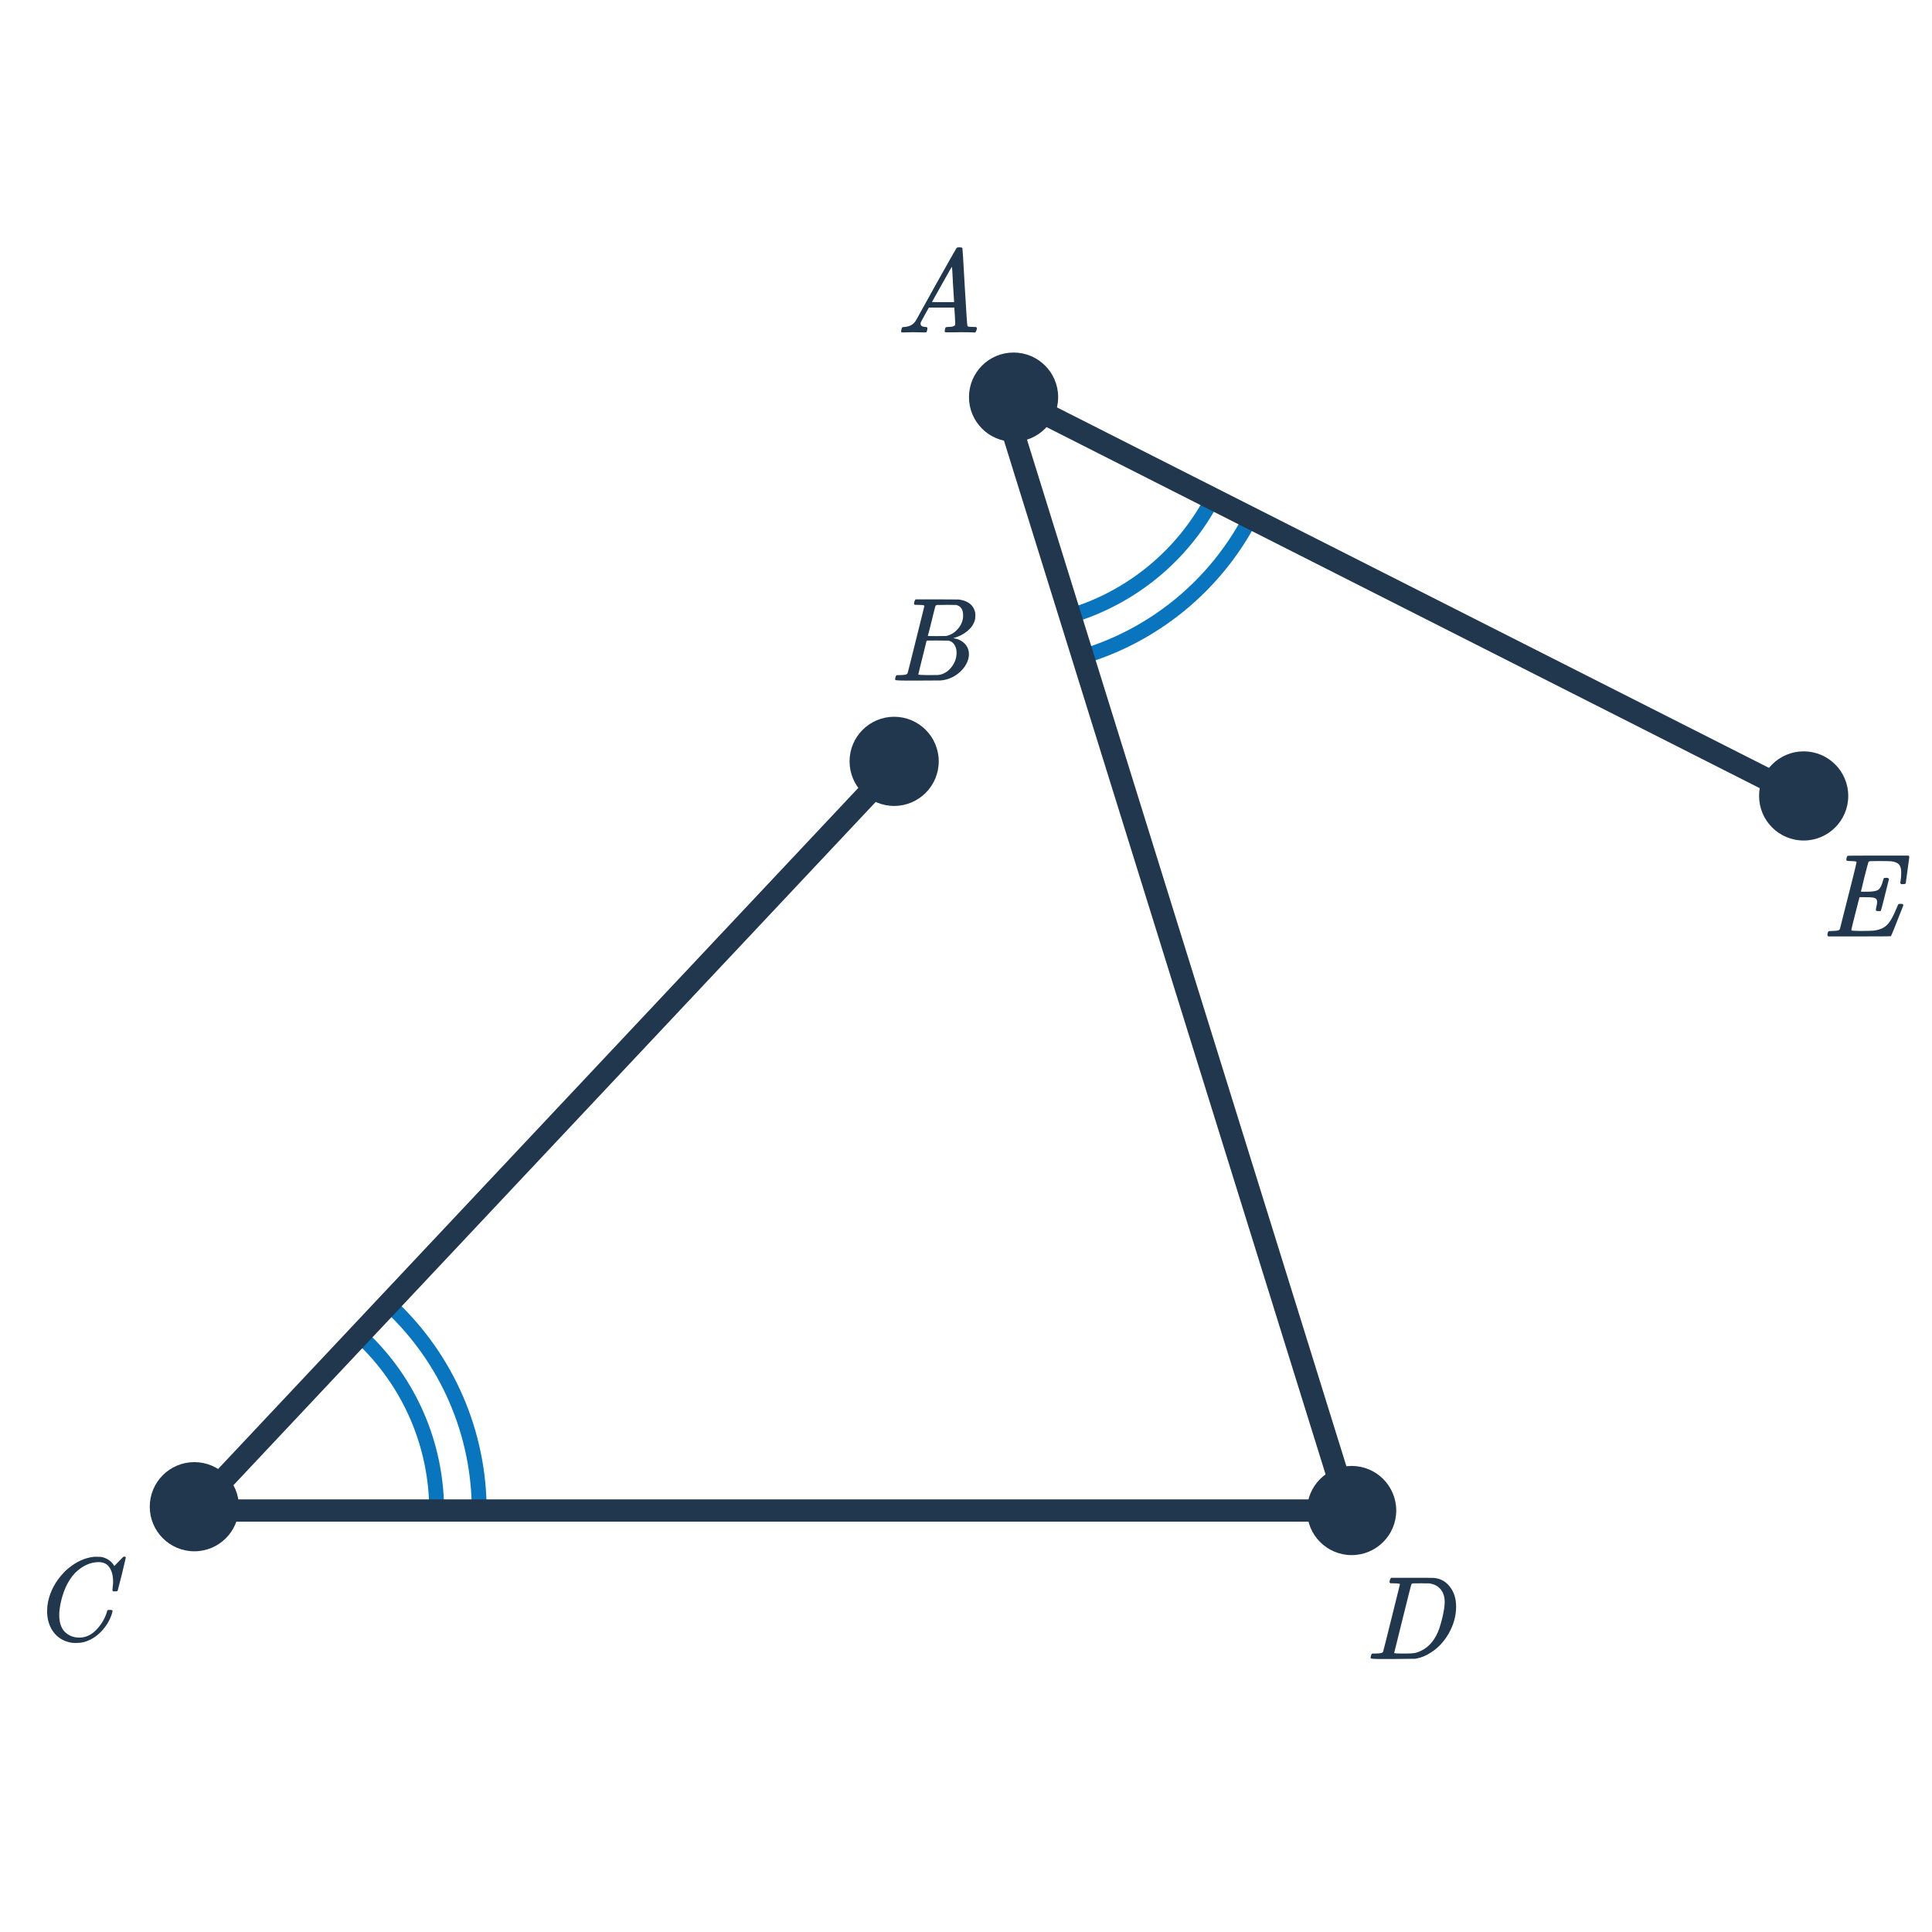<svg width="260" height="260" viewBox="0 0 260 260" fill="none" xmlns="http://www.w3.org/2000/svg">
<path d="M58.764 203.28C58.764 198.913 57.87 194.591 56.137 190.582C54.404 186.574 51.869 182.962 48.688 179.969M143.631 83.006C147.831 81.808 151.741 79.763 155.121 76.998C158.501 74.232 161.279 70.804 163.284 66.924M64.492 203.28C64.492 198.131 63.438 193.036 61.395 188.31C59.352 183.583 56.364 179.325 52.613 175.797M145.202 88.515C150.153 87.103 154.764 84.692 158.749 81.431C162.734 78.17 166.009 74.128 168.373 69.554" stroke="#0875BE" stroke-width="2"/>
<path d="M120.551 102.857L26.154 203.28H181.475L134.61 52.645L241.728 106.874" stroke="#21374D" stroke-width="3" stroke-linecap="round" stroke-linejoin="round"/>
<path d="M15.221 212.878C15.221 212.078 15.061 211.438 14.741 210.958C14.432 210.468 13.941 210.222 13.269 210.222C12.17 210.222 11.125 210.697 10.133 211.646C9.61 212.19 9.173 212.857 8.821 213.646C8.373 214.702 8.096 215.78 7.989 216.878C7.978 216.964 7.973 217.124 7.973 217.358C7.973 218.318 8.213 219.06 8.693 219.582C9.226 220.116 9.888 220.382 10.677 220.382C11.53 220.382 12.293 220.03 12.965 219.326C13.648 218.612 14.122 217.812 14.389 216.926C14.421 216.788 14.453 216.708 14.485 216.686C14.517 216.665 14.613 216.654 14.773 216.654C14.997 216.654 15.12 216.686 15.141 216.75C15.152 216.804 15.12 216.958 15.045 217.214C14.757 218.1 14.266 218.9 13.573 219.614C12.88 220.318 12.09 220.782 11.205 221.006C10.938 221.07 10.624 221.102 10.261 221.102C9.973 221.102 9.797 221.097 9.733 221.086C8.901 220.969 8.202 220.649 7.637 220.126C7.082 219.604 6.698 218.932 6.485 218.11C6.389 217.684 6.341 217.268 6.341 216.862C6.341 216.638 6.352 216.398 6.373 216.142C6.554 214.67 7.157 213.316 8.181 212.078C8.554 211.641 8.89 211.305 9.189 211.07C10.288 210.153 11.45 209.63 12.677 209.502H12.933C13.296 209.502 13.52 209.508 13.605 209.518C14.362 209.668 14.933 210.041 15.317 210.638C15.349 210.702 15.376 210.734 15.397 210.734C15.578 210.553 15.776 210.35 15.989 210.126C16.384 209.71 16.592 209.502 16.613 209.502C16.624 209.492 16.656 209.486 16.709 209.486C16.858 209.486 16.933 209.524 16.933 209.598C16.933 209.641 16.762 210.372 16.421 211.79C16.037 213.273 15.845 214.02 15.845 214.03C15.824 214.084 15.797 214.121 15.765 214.142C15.733 214.153 15.637 214.158 15.477 214.158H15.221C15.157 214.094 15.125 214.025 15.125 213.95C15.146 213.886 15.157 213.79 15.157 213.662C15.2 213.428 15.221 213.166 15.221 212.878Z" fill="#21374D"/>
<path d="M187.046 212.637C187.088 212.498 187.142 212.397 187.206 212.333H190.006C191.915 212.333 192.907 212.338 192.982 212.349C193.867 212.434 194.582 212.834 195.126 213.549C195.68 214.253 195.958 215.144 195.958 216.221C195.958 217.448 195.627 218.648 194.966 219.821C194.326 220.93 193.52 221.789 192.55 222.397C191.91 222.824 191.216 223.101 190.47 223.229C190.374 223.24 189.366 223.25 187.446 223.261H185.926C184.966 223.261 184.48 223.229 184.47 223.165C184.47 223.165 184.47 223.16 184.47 223.149C184.459 223.138 184.454 223.117 184.454 223.085C184.454 223.021 184.464 222.946 184.486 222.861C184.539 222.68 184.592 222.573 184.646 222.541L184.71 222.525C184.763 222.525 184.827 222.525 184.902 222.525C184.976 222.525 185.051 222.525 185.126 222.525C185.499 222.514 185.744 222.493 185.862 222.461C185.99 222.429 186.08 222.365 186.134 222.269C186.155 222.226 186.534 220.722 187.27 217.757C188.016 214.791 188.39 213.287 188.39 213.245C188.39 213.234 188.39 213.218 188.39 213.197L188.374 213.165C188.31 213.101 187.984 213.069 187.398 213.069H187.11C187.046 213.016 187.008 212.973 186.998 212.941C186.987 212.898 187.003 212.797 187.046 212.637ZM187.622 222.445C187.622 222.498 187.952 222.525 188.614 222.525H189.126C189.691 222.525 190.102 222.504 190.358 222.461C190.624 222.418 190.939 222.306 191.302 222.125C192.379 221.592 193.174 220.61 193.686 219.181C194.016 218.157 194.24 217.234 194.358 216.413C194.4 216.029 194.422 215.768 194.422 215.629C194.422 214.893 194.235 214.306 193.862 213.869C193.499 213.432 192.987 213.17 192.326 213.085C192.315 213.085 192.251 213.085 192.134 213.085C192.016 213.085 191.872 213.085 191.702 213.085C191.542 213.074 191.387 213.069 191.238 213.069C191.088 213.069 190.928 213.074 190.758 213.085C190.598 213.085 190.459 213.085 190.342 213.085C190.235 213.085 190.176 213.085 190.166 213.085C190.048 213.095 189.968 213.143 189.926 213.229C189.904 213.271 189.515 214.813 188.758 217.853C188 220.882 187.622 222.413 187.622 222.445Z" fill="#21374D"/>
<path d="M123.755 44.723C123.413 44.712 123.12 44.707 122.875 44.707C122.629 44.707 122.357 44.712 122.059 44.723C121.771 44.734 121.573 44.739 121.467 44.739C121.328 44.739 121.259 44.686 121.259 44.579C121.259 44.547 121.275 44.462 121.307 44.323C121.349 44.184 121.376 44.11 121.387 44.099C121.408 44.035 121.509 44.003 121.691 44.003C122.363 43.961 122.859 43.71 123.179 43.251C123.243 43.145 123.28 43.086 123.291 43.075C123.291 43.054 124.187 41.438 125.979 38.227C127.781 35.017 128.693 33.406 128.715 33.395C128.736 33.363 128.773 33.337 128.827 33.315C128.859 33.294 128.965 33.283 129.147 33.283C129.328 33.283 129.451 33.315 129.515 33.379C129.536 33.401 129.643 35.139 129.835 38.595C130.037 42.115 130.16 43.886 130.203 43.907H130.219C130.304 43.971 130.592 44.003 131.083 44.003H131.355C131.429 44.078 131.467 44.131 131.467 44.163C131.467 44.248 131.44 44.361 131.387 44.499C131.333 44.627 131.291 44.707 131.259 44.739H131.051C130.72 44.718 130.117 44.707 129.243 44.707C129.029 44.707 128.715 44.712 128.299 44.723C127.883 44.723 127.579 44.723 127.387 44.723C127.216 44.723 127.131 44.681 127.131 44.595C127.131 44.563 127.141 44.483 127.163 44.355C127.173 44.323 127.184 44.286 127.195 44.243C127.205 44.19 127.211 44.158 127.211 44.147C127.221 44.126 127.232 44.105 127.243 44.083C127.264 44.051 127.285 44.035 127.307 44.035C127.328 44.025 127.355 44.019 127.387 44.019C127.429 44.008 127.477 44.003 127.531 44.003C128.213 44.003 128.555 43.88 128.555 43.635C128.555 43.582 128.539 43.224 128.507 42.563L128.427 41.395H125.003L124.491 42.307C124.128 42.958 123.947 43.294 123.947 43.315C123.904 43.39 123.883 43.47 123.883 43.555C123.883 43.833 124.107 43.982 124.555 44.003C124.683 44.003 124.763 44.035 124.795 44.099C124.816 44.131 124.811 44.233 124.779 44.403C124.747 44.553 124.715 44.648 124.683 44.691C124.651 44.723 124.581 44.739 124.475 44.739C124.336 44.739 124.096 44.734 123.755 44.723ZM128.395 40.579C128.384 40.547 128.336 39.763 128.251 38.227C128.176 36.691 128.128 35.913 128.107 35.891L127.787 36.419C127.573 36.782 127.232 37.39 126.763 38.243L125.419 40.643C125.419 40.654 125.915 40.659 126.907 40.659H128.395V40.579Z" fill="#21374D"/>
<path d="M123.052 80.965C123.094 80.827 123.148 80.725 123.212 80.661H126.124L129.036 80.677L129.228 80.709C130.348 80.912 131.014 81.472 131.228 82.389C131.249 82.475 131.26 82.624 131.26 82.837C131.26 83.136 131.228 83.371 131.164 83.541C131.004 84.064 130.668 84.533 130.156 84.949C129.644 85.365 129.073 85.659 128.444 85.829L128.268 85.877L128.444 85.909C128.998 86.005 129.462 86.245 129.836 86.629C130.209 87.013 130.396 87.488 130.396 88.053C130.396 88.277 130.364 88.501 130.3 88.725C130.108 89.365 129.729 89.941 129.164 90.453C128.609 90.955 127.974 91.291 127.26 91.461C127.014 91.525 126.785 91.563 126.572 91.573C126.358 91.573 125.382 91.579 123.644 91.589H122.012C120.998 91.589 120.486 91.557 120.476 91.493C120.476 91.493 120.476 91.488 120.476 91.477C120.465 91.467 120.46 91.445 120.46 91.413C120.46 91.349 120.47 91.275 120.492 91.189C120.545 91.008 120.598 90.901 120.652 90.869L120.732 90.853C120.774 90.853 120.833 90.853 120.908 90.853C120.982 90.853 121.057 90.853 121.132 90.853C121.505 90.843 121.75 90.821 121.868 90.789C121.996 90.757 122.086 90.693 122.14 90.597C122.161 90.555 122.54 89.051 123.276 86.085C124.022 83.12 124.396 81.616 124.396 81.573C124.396 81.563 124.39 81.547 124.38 81.525V81.493C124.316 81.429 123.99 81.397 123.404 81.397H123.116C123.052 81.344 123.014 81.301 123.004 81.269C122.993 81.227 123.009 81.125 123.052 80.965ZM129.612 82.805C129.612 82.016 129.297 81.552 128.668 81.413C128.604 81.403 128.177 81.397 127.388 81.397C127.196 81.397 126.998 81.403 126.796 81.413C126.604 81.413 126.444 81.413 126.316 81.413C126.198 81.413 126.134 81.413 126.124 81.413C126.006 81.424 125.926 81.472 125.884 81.557C125.862 81.6 125.692 82.277 125.372 83.589C125.052 84.891 124.881 85.552 124.86 85.573C124.86 85.595 125.265 85.605 126.076 85.605L127.308 85.589L127.468 85.557C127.99 85.419 128.444 85.141 128.828 84.725C129.222 84.309 129.473 83.829 129.58 83.285C129.601 83.189 129.612 83.029 129.612 82.805ZM127.612 86.213C127.569 86.203 127.068 86.197 126.108 86.197C125.18 86.197 124.71 86.203 124.7 86.213C124.7 86.235 124.604 86.624 124.412 87.381C124.23 88.139 124.044 88.891 123.852 89.637C123.67 90.384 123.58 90.763 123.58 90.773C123.58 90.816 124.033 90.843 124.94 90.853C125.654 90.853 126.086 90.848 126.236 90.837C126.385 90.827 126.545 90.795 126.716 90.741C127.281 90.56 127.756 90.197 128.14 89.653C128.534 89.109 128.732 88.501 128.732 87.829C128.732 87.392 128.625 87.024 128.412 86.725C128.209 86.427 127.942 86.256 127.612 86.213Z" fill="#21374D"/>
<path d="M246.035 126.02C245.96 125.946 245.923 125.887 245.923 125.844C245.923 125.674 245.96 125.514 246.035 125.364C246.078 125.311 246.259 125.284 246.579 125.284C246.963 125.274 247.214 125.252 247.331 125.22C247.459 125.188 247.55 125.124 247.603 125.028L248.163 122.82C248.536 121.359 248.91 119.882 249.283 118.388C249.656 116.895 249.843 116.116 249.843 116.052C249.843 115.988 249.822 115.951 249.779 115.94C249.683 115.908 249.432 115.887 249.027 115.876C248.686 115.876 248.504 115.844 248.483 115.78C248.462 115.748 248.467 115.647 248.499 115.476C248.552 115.295 248.6 115.194 248.643 115.172C248.664 115.151 250.035 115.14 252.755 115.14H256.835C256.91 115.215 256.947 115.274 256.947 115.316C256.947 115.359 256.867 115.956 256.707 117.108C256.558 118.26 256.478 118.847 256.467 118.868C256.446 118.943 256.323 118.98 256.099 118.98H255.859C255.774 118.916 255.731 118.863 255.731 118.82C255.731 118.767 255.747 118.66 255.779 118.5C255.832 118.159 255.859 117.807 255.859 117.444C255.859 116.932 255.763 116.57 255.571 116.356C255.39 116.132 255.043 115.983 254.531 115.908C254.339 115.887 253.715 115.876 252.659 115.876C252.083 115.876 251.768 115.882 251.715 115.892C251.566 115.903 251.475 115.946 251.443 116.02C251.422 116.052 251.246 116.714 250.915 118.004C250.595 119.295 250.435 119.956 250.435 119.988C250.435 119.999 250.6 120.004 250.931 120.004H251.251C251.923 120.004 252.403 119.935 252.691 119.796C253 119.615 253.24 119.178 253.411 118.484C253.443 118.356 253.475 118.26 253.507 118.196C253.539 118.154 253.651 118.132 253.843 118.132C254.024 118.132 254.136 118.17 254.179 118.244C254.19 118.266 254.2 118.282 254.211 118.292L253.683 120.404C253.342 121.791 253.155 122.506 253.123 122.548C253.112 122.559 253.091 122.58 253.059 122.612H252.803C252.632 122.612 252.531 122.596 252.499 122.564C252.435 122.522 252.43 122.394 252.483 122.18C252.568 121.839 252.611 121.572 252.611 121.38C252.611 121.199 252.574 121.071 252.499 120.996C252.435 120.911 252.318 120.847 252.147 120.804C251.976 120.762 251.576 120.74 250.947 120.74H250.243C249.507 123.578 249.139 125.066 249.139 125.204C249.139 125.247 249.544 125.274 250.355 125.284C251.315 125.284 251.96 125.263 252.291 125.22C253.144 125.092 253.774 124.756 254.179 124.212C254.499 123.828 254.867 123.124 255.283 122.1C255.39 121.834 255.459 121.69 255.491 121.668C255.534 121.647 255.63 121.636 255.779 121.636C255.918 121.636 256.008 121.647 256.051 121.668C256.115 121.732 256.147 121.786 256.147 121.828C255.091 124.538 254.531 125.924 254.467 125.988C254.435 126.01 253.022 126.02 250.227 126.02H246.035Z" fill="#21374D"/>
<circle cx="26.154" cy="202.766" r="6" fill="#21374D"/>
<circle cx="181.9" cy="203.28" r="6" fill="#21374D"/>
<circle cx="120.331" cy="102.459" r="6" fill="#21374D"/>
<circle cx="136.401" cy="53.442" r="6" fill="#21374D"/>
<circle cx="242.729" cy="107.114" r="6" fill="#21374D"/>
</svg>
